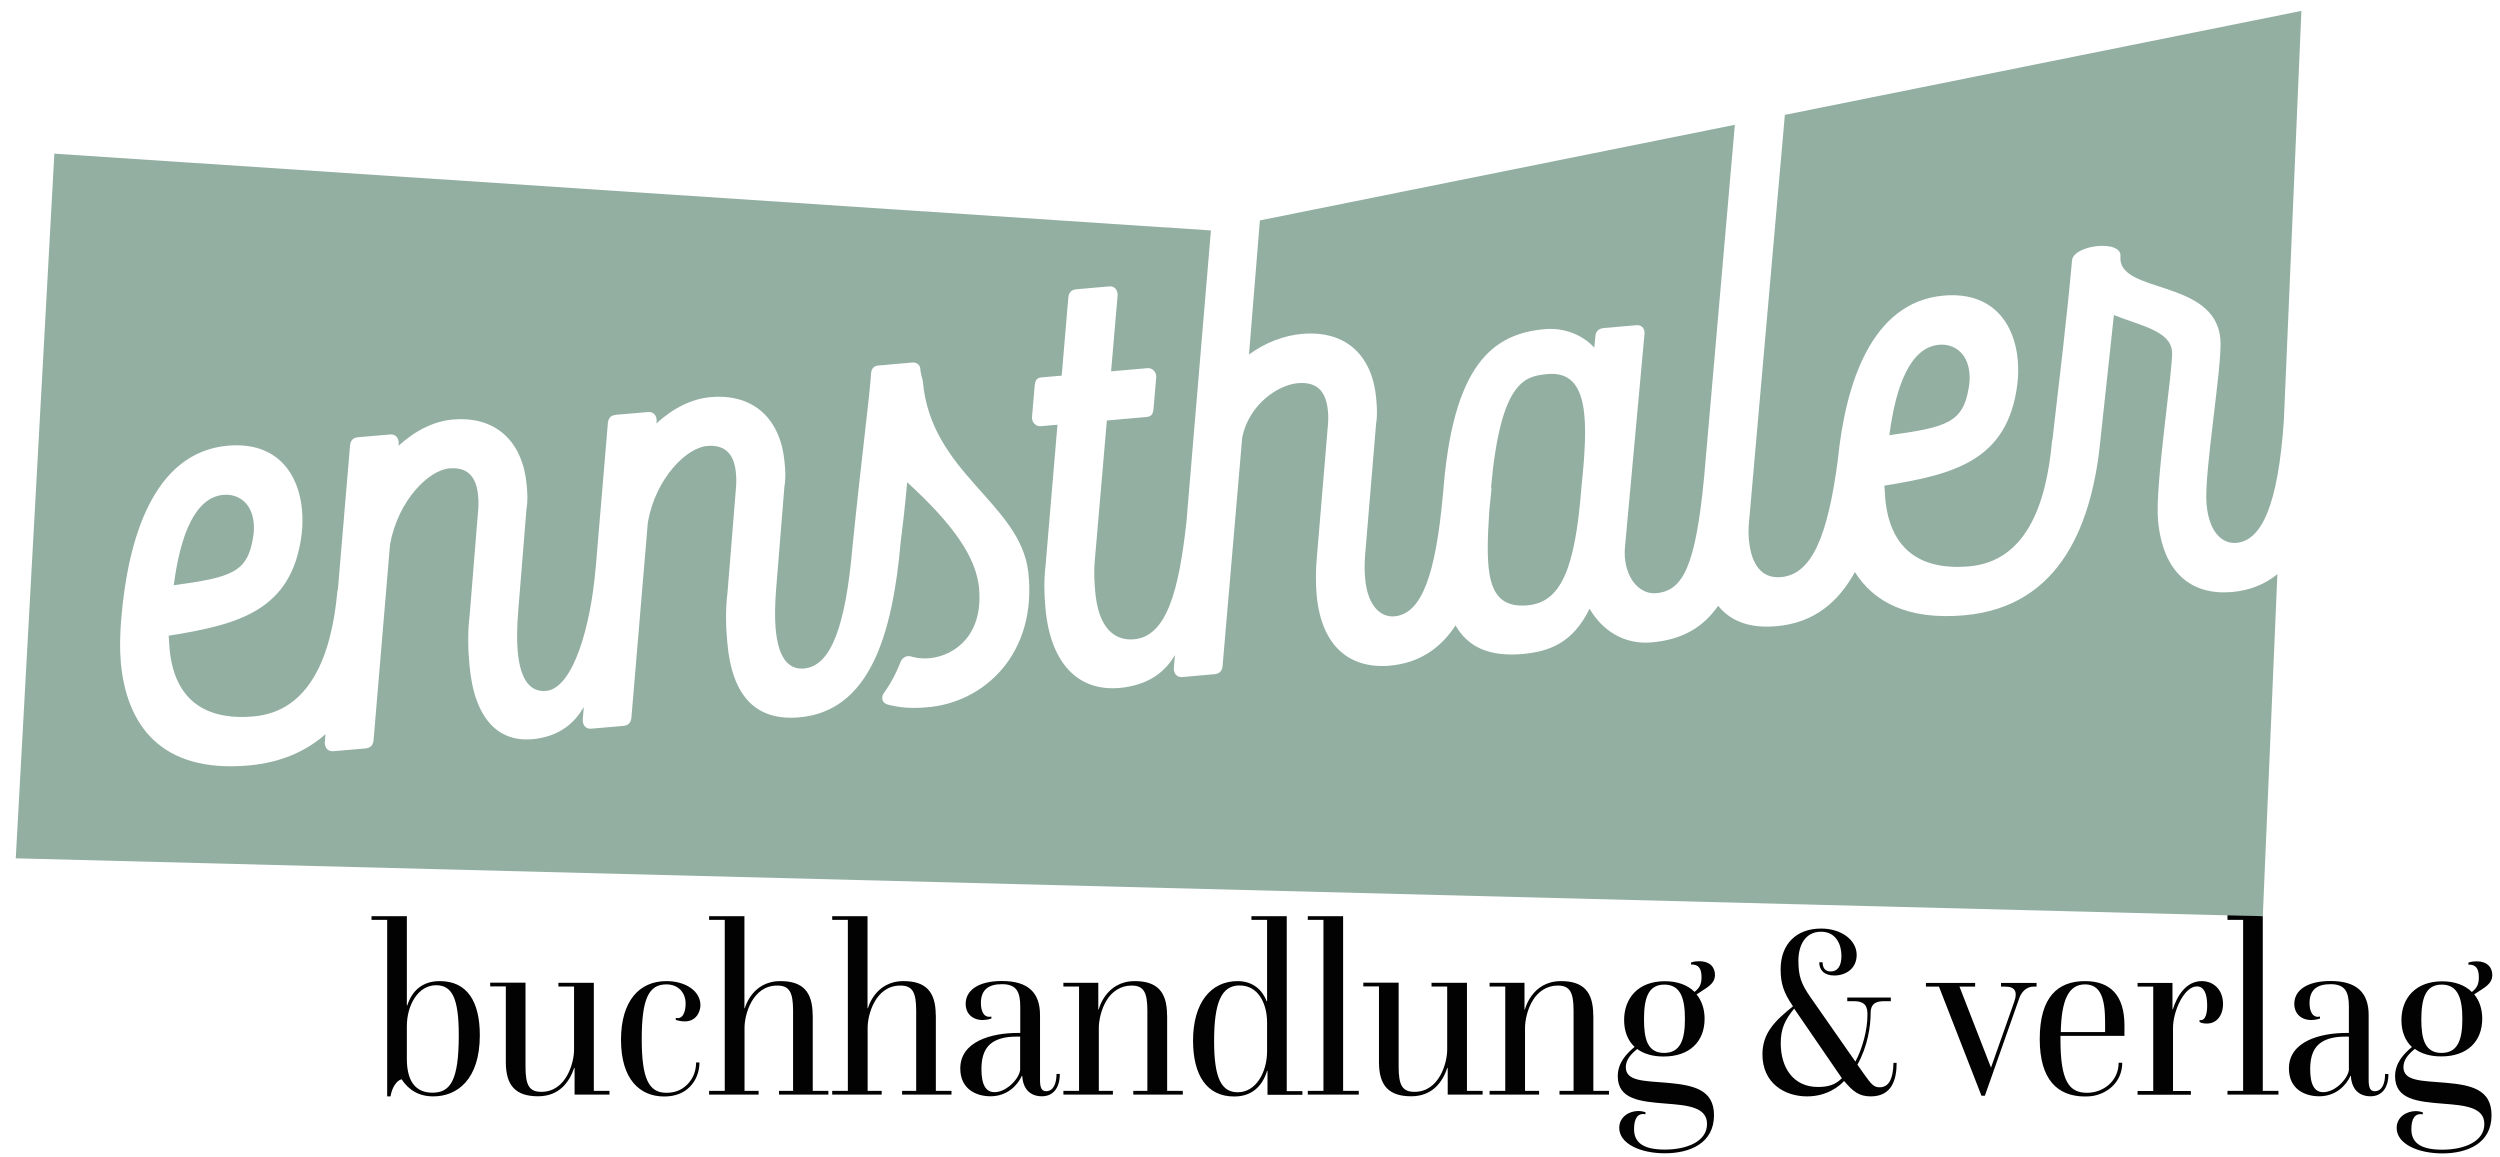 <svg xmlns="http://www.w3.org/2000/svg" viewBox="0 0 236.39 109.39"><path d="M144.42 57.24c3.16-.28 4.51-3.35 5.12-11.23.62-6.03.81-10.99-3.18-10.64-2.11.19-4.45.52-5.37 10.69.03.08.05.17.03.27-.06.62-.12 1.24-.19 1.84-.38 5.81-.35 9.41 3.59 9.07m-56.91 9.65c-1.37.11-2.46.02-3.53-.26-.48-.11-.68-.49-.48-.98 0 0 .57-.78 1.01-1.63.44-.86.64-1.42.64-1.42.2-.5.66-.68 1.16-.48.53.14 1.15.17 1.68.11 2.34-.28 4.97-2.19 4.59-6.57-.26-2.98-2.47-6.1-6.8-10.06-.27 3.02-.47 4.4-.61 5.6v.02c-.79 8.94-2.98 16.03-9.6 16.61-4.03.35-6.35-1.91-6.8-7.08-.12-1.33-.2-2.93.02-4.72l.78-9.65c.06-.54.07-1.08.02-1.61-.14-1.62-.84-2.77-2.74-2.6-1.91.17-4.82 2.98-5.59 7.19L59.7 67.89c-.06.48-.31.71-.78.75l-3.01.26c-.57.05-.82-.4-.81-.82l.1-1.23c-.84 1.46-2.1 2.53-4.01 2.92-3.96.81-6.35-1.72-6.8-6.9-.12-1.33-.2-2.93.02-4.72l.78-9.65c.06-.54.07-1.08.02-1.61-.14-1.62-.84-2.77-2.74-2.6-1.91.17-4.82 2.98-5.59 7.19l-1.56 18.54c-.06.48-.31.71-.78.75l-3.02.26c-.57.05-.82-.4-.81-.82l.07-.79c-1.83 1.61-4.21 2.69-7.29 2.96-8.34.73-11.55-3.9-12.07-9.79-.11-1.3-.07-2.68.04-4.03.61-7.45 2.97-15.8 10.1-16.42 4.6-.4 6.7 2.62 7 6.1.06.73.06 1.53-.04 2.29-.91 7.24-5.98 8.52-12.57 9.58.03.36.04.73.08 1.2.39 4.45 2.95 6.87 7.95 6.43 5.26-.46 7.37-5.64 7.92-11.84.01-.06.03-.12.05-.18l1.15-13.63c.06-.48.31-.71.78-.75l3.01-.26c.57-.05.82.4.81.82l-.02.26c1.61-1.49 3.4-2.34 5.13-2.49 4.12-.36 6.64 2.13 6.99 6.21.07.74.12 1.44-.02 2.25L49 57.78c-.13 1.61-.13 2.8-.05 3.77.27 3.09 1.41 3.89 2.68 3.78 2.59-.23 4.24-6.24 4.68-11.55h.01l1.16-13.81c.06-.48.31-.71.78-.75l3.02-.26c.57-.05.82.4.81.82l-.02.26c1.61-1.49 3.4-2.34 5.13-2.49 4.12-.36 6.64 2.13 6.99 6.21.07.74.12 1.43-.02 2.25l-.78 9.65c-.13 1.61-.13 2.8-.05 3.77.27 3.09 1.41 3.89 2.68 3.78 2.59-.23 3.94-4.09 4.59-11.53v-.02c.93-9.11 1.65-14.42 1.75-16.33.04-.47.24-.73.71-.77l3.18-.28c.45-.04.81.23.78.75.12.73.22.86.23 1.03.76 8.71 9.19 11.47 9.97 18.03.87 7.72-4.19 12.43-9.72 12.8m116.54-17.74c-.29-3.29 1.45-14.46 1.33-15.92-.17-1.96-2.98-2.43-5.5-3.44-.39 3.56-.81 7.61-1.24 11.46 0 .02.01.03 0 .04-.74 8.05-3.68 16.08-12.92 16.89-5.32.47-8.55-1.26-10.33-4.09-1.59 2.9-3.93 4.82-7.42 5.12-2.69.24-4.42-.58-5.51-1.93-1.42 2.05-3.41 3.21-6.28 3.46-2.61.23-4.66-1.11-5.88-3.18-1.58 3.24-3.8 4.05-6.35 4.28-3.21.28-5.18-.71-6.32-2.7-1.44 2.18-3.43 3.55-6.21 3.8-3.77.33-6.5-1.79-6.93-6.75-.09-1.06-.09-2.19.02-3.43l1.03-12.32c.06-.54.07-1.08.03-1.51-.15-1.72-.85-2.87-2.85-2.7-1.87.16-4.6 1.99-5.26 5.1L115.6 63c-.06.48-.31.71-.78.75l-3.02.27c-.57.05-.82-.4-.81-.82l.11-1.27c-.86 1.49-2.2 2.57-4.33 2.99-4.55.88-7.44-1.95-7.92-7.45-.11-1.22-.16-2.5.02-4.07l1.12-13.24-1.6.14c-.47.04-.82-.4-.81-.82l.26-3.06c.06-.48.2-.7.67-.74l1.88-.16.63-7.42c.06-.48.31-.71.78-.75l3.07-.27c.57-.05.82.4.81.82l-.62 7.21 3.46-.3c.47-.04.82.4.81.82l-.26 3.06c-.06.48-.2.7-.67.74l-3.74.33L103.52 53c-.11 1.14-.03 2.1.04 2.95.3 3.41 1.8 4.66 3.66 4.5 3.1-.27 4.25-4.59 4.97-11.15l.28-3.37 2.03-24.14L5.14 14.53 1.49 81.16l212.47 5.48 1.38-32.35c-1.17.95-2.58 1.54-4.3 1.69-3.81.33-6.55-1.8-6.99-6.83M23.93 50.82c.09-.52.1-.97.06-1.36-.16-1.89-1.45-2.79-2.86-2.67-2.69.24-4.08 3.79-4.7 8.55 5.44-.75 6.97-1.19 7.5-4.52M217.61 1.03l-48.84 9.83-3.36 38.16c-.06.57-.11 1.23-.05 1.94.16 1.81.83 3.8 3.05 3.61 2.96-.26 4.43-3.99 5.37-11.1v-.01c.73-7.21 3.18-14.91 10.01-15.51 4.6-.4 6.7 2.62 7 6.1.06.73.06 1.53-.04 2.29-.91 7.23-5.98 8.52-12.57 9.58.03.36.04.73.08 1.2.39 4.45 2.95 6.87 7.94 6.43 5.27-.46 7.28-5.64 7.83-11.84 0-.05.03-.09.04-.14.65-5.63 1.34-11.28 1.85-16.91.07-1.52 4.77-2.05 4.58-.4-.29 3.56 8.95 2.06 9.45 7.8.21 2.42-1.57 12.69-1.31 15.6s1.66 3.78 2.83 3.67c2.38-.21 3.93-3.57 4.48-11.54l1.66-38.76zm-31.45 35.6c.09-.52.1-.96.06-1.36-.17-1.89-1.45-2.79-2.87-2.67-2.69.24-4.08 3.79-4.7 8.55 5.45-.75 6.98-1.19 7.51-4.52m-56.03 1.06c.06.74.13 1.54-.01 2.35l-1.03 12.32c-.08.91-.07 1.62-.01 2.31.25 2.87 1.65 3.71 2.77 3.61 2.59-.23 3.9-3.94 4.59-11.55 0-.02.01-.03.01-.05.91-12.28 4.74-15.14 9.65-15.56 1.71-.15 3.49.48 4.65 1.75l.1-1.07c.04-.48.33-.74.8-.78l3.07-.27c.57-.05.81.38.78.8l-1.84 20.08c-.04.39-.05.68-.02 1.07.21 2.36 1.63 3.51 2.96 3.39 2.54-.22 3.73-2.54 4.54-11.04l2.9-33.25-44.91 9.04-1.03 12.68c1.57-1.15 3.33-1.8 5.03-1.95 4.24-.36 6.65 2.14 7 6.12" fill="#92afa2"/><path d="M157.35 99.56c-1.57 0-1.9-1.32-1.9-3.17 0-1.93.36-3.29 1.92-3.29 1.57 0 1.95 1.36 1.95 3.24 0 1.93-.4 3.22-1.97 3.22m4.81-7.38c0-.61-.36-1.29-1.5-1.29-.49 0-.76.12-.76.12v.19c.72-.02.99.38.99 1.2 0 .68-.19 1.01-.66 1.39-.66-.66-1.63-1.01-2.81-1.01-2.54 0-3.85 1.62-3.85 3.67 0 1.06.34 1.93.99 2.54-.78.66-1.59 1.5-1.59 2.77 0 2.21 2.16 2.4 4.53 2.59 2.09.16 3.91.33 3.91 1.93 0 1.65-1.9 2.42-3.98 2.42-1.97 0-2.92-.61-2.92-1.93 0-1.01.34-1.55 1.08-1.41v-.19s-.32-.12-.66-.12c-.87 0-1.82.54-1.82 1.6 0 1.48 1.97 2.4 4.31 2.4 2.39 0 4.65-.96 4.65-3.6 0-2.44-1.97-2.84-4.36-3.06-2.26-.19-3.98-.14-3.98-1.48 0-.7.49-1.25 1.08-1.72.61.45 1.44.71 2.5.71 2.43 0 3.87-1.39 3.87-3.57 0-.94-.28-1.72-.76-2.3.93-.63 1.74-.96 1.74-1.85m9.73 10.6c-2.31 0-3.51-1.81-3.51-4.14 0-1.36.4-2.21 1.27-3.27l4.51 6.58c-.6.62-1.28.83-2.27.83m6.85-.63c-.25.52-.64.66-1.02.66-.53 0-.78-.28-1.48-1.27l-.61-.87c.97-1.72 1.25-3.64 1.25-4.82 0-.52.08-1.18 1.25-1.18h.66v-.35h-4.12v.35h.64c1.16 0 1.27.63 1.27 1.29 0 1.41-.46 3.15-1.14 4.42l-4.25-6.09c-.87-1.25-1.14-1.98-1.14-3.46 0-1.46.66-2.73 2.14-2.73 1.44 0 1.93 1.24 1.93 2.28 0 .94-.34 1.48-1.02 1.48-.53 0-.76-.35-.76-.87h-.32c0 .75.49 1.25 1.42 1.25 1.04 0 2.12-.61 2.12-1.95 0-1.41-1.46-2.49-3.36-2.49-2.31 0-3.83 1.43-3.83 3.86 0 1.32.28 2.19 1.14 3.45l.02.05c-1.76 1.41-2.88 2.56-2.88 4.54 0 2.7 2.07 3.97 4.23 3.97 1.86 0 3.05-.96 3.49-1.46.83.99 1.42 1.46 2.52 1.46 2.03 0 2.45-1.64 2.45-3.17h-.3c-.02.8-.13 1.29-.3 1.65M127 86.63h-3.34v.35h1.48v16.17h-1.48v.35h4.82v-.35H127V86.63zm11.7 6.3h-3.34v.35h1.48v5.99c0 1.22-.74 3.97-3.09 3.97-1.14 0-1.5-.61-1.5-2.37v-7.95h-3.34v.35h1.48v7.17c0 2.23.95 3.22 3.05 3.22 2.05 0 2.98-1.41 3.41-2.68h.04v2.52h3.3v-.35h-1.48V92.93zm11.95 3.06c0-2.23-.95-3.22-3.05-3.22-2.77 0-3.41 2.68-3.41 2.68h-.04v-2.52h-3.3v.35h1.48v9.87h-1.48v.35h4.68v-.35h-1.33v-5.97c0-.66.21-1.76.76-2.63.49-.78 1.29-1.36 2.33-1.36 1.14 0 1.5.61 1.5 2.37v7.59h-1.33v.35h4.68v-.35h-1.48v-7.16zm38.54-2.7h.42c.93 0 1.18.49.85 1.43l-2.2 6.23-2.98-7.66h1.48v-.35h-4.65v.35h1.23l4.02 10.32h.32l3.26-9.24c.23-.66.76-1.08 1.31-1.08h.32v-.35h-3.36v.35zm41.69-.19c1.56 0 1.95 1.36 1.95 3.24 0 1.93-.4 3.22-1.97 3.22-1.57 0-1.91-1.32-1.91-3.17.01-1.93.37-3.29 1.93-3.29m.36 9.28c-2.26-.19-3.98-.14-3.98-1.48 0-.7.49-1.25 1.08-1.72.61.45 1.44.71 2.5.71 2.43 0 3.87-1.39 3.87-3.57 0-.94-.28-1.72-.76-2.3.91-.61 1.71-.94 1.71-1.83 0-.61-.36-1.29-1.5-1.29-.49 0-.76.12-.76.12v.19c.72-.02.99.38.99 1.2 0 .68-.19 1.01-.66 1.39-.66-.66-1.63-1.01-2.81-1.01-2.54 0-3.85 1.62-3.85 3.67 0 1.06.34 1.93.99 2.54-.78.66-1.59 1.5-1.59 2.77 0 2.21 2.16 2.4 4.53 2.59 2.09.16 3.91.33 3.91 1.93 0 1.65-1.9 2.42-3.98 2.42-1.97 0-2.92-.61-2.92-1.93 0-1.01.34-1.55 1.08-1.41v-.19s-.32-.12-.65-.12c-.87 0-1.82.54-1.82 1.6 0 1.48 1.97 2.4 4.32 2.4 2.39 0 4.65-.96 4.65-3.6.01-2.47-1.96-2.87-4.35-3.08m-32.19-4.79h-4.19c.06-2.96.7-4.51 2.29-4.51 1.5 0 1.9 1.36 1.9 3.57v.94zm-1.91-4.82c-2.54 0-4.27 1.48-4.27 5.48 0 3.85 1.69 5.43 4.29 5.43.64 0 1.06-.09 1.52-.28 1.19-.49 1.99-1.55 1.99-2.91h-.34c0 1.74-1.46 2.84-2.98 2.84-1.67 0-2.52-1.03-2.52-5.03v-.35h6.05V97c.01-2.91-1.35-4.23-3.74-4.23m24.97 8.27c0 .54-.47 1.22-1.06 1.69-.42.33-.91.54-1.38.54-.78 0-1.23-.64-1.23-2.19 0-1.29.38-2.09 1.08-2.54.55-.35 1.29-.52 2.2-.52h.38v3.02zm2.43 2.14c-.44 0-.57-.38-.57-1.06v-6.14c0-2.04-1.04-3.22-3.6-3.22-2.22 0-3.43.87-3.43 2.16 0 .94.66 1.53 1.61 1.53.44 0 .82-.14.82-.14v-.19c-.7.16-.99-.49-.99-1.27 0-1.25.7-1.79 1.99-1.79 1.4 0 1.73.75 1.73 2.14v2.47h-.21c-2.56 0-5.46.82-5.46 3.36 0 1.95 1.5 2.63 2.86 2.63 1.57 0 2.54-1.01 2.96-1.93h.04c.06 1.2.72 1.93 1.86 1.93.99 0 1.69-.7 1.69-2.11h-.32c.01.86-.26 1.63-.98 1.63m-16.35-10.41c-1.5 0-2.35 1.43-2.73 2.66h-.04v-2.49h-3.3v.35h1.48v9.87h-1.48v.35h5.04v-.35h-1.69v-5.99c0-.73.25-1.76.72-2.61.4-.73.95-1.29 1.54-1.29.63 0 .97.61.97 1.79 0 .66-.11 1.5-.72 1.39v.19c.28.14.49.14.72.14.85 0 1.5-.71 1.5-1.86 0-1.33-.89-2.15-2.01-2.15m5.77-6.14l-3.34-.09v.44h1.48v16.17h-1.48v.35h4.82v-.35h-1.48V86.63zM119.81 99.4c0 2-1.06 3.88-2.77 3.88-1.52 0-2.24-1.27-2.24-4.84 0-3.67.7-5.26 2.41-5.26 1.82 0 2.6 1.79 2.6 3.5v2.72zm1.86-12.77h-3.34v.35h1.48v7.69h-.04c-.38-.99-1.23-1.9-2.75-1.9-2.54 0-4.21 2.07-4.21 5.62 0 3.27 1.29 5.29 3.89 5.29 1.71 0 2.67-1.01 3.11-2.42h.04v2.26h3.3v-.35h-1.48V86.63zM40.9 103.32c-1.4 0-2.43-.82-2.43-3.2v-3.08c0-2 1.06-3.88 2.77-3.88 1.52 0 2.14 1.25 2.14 4.72 0 4.22-.76 5.44-2.48 5.44m.68-10.55c-1.65 0-2.62.92-3.07 2.3h-.04v-8.44h-3.34v.35h1.48v16.69h.32c.06-.45.36-1.41 1.04-1.62.68 1.03 1.65 1.62 3 1.62 2.24 0 4.4-1.57 4.4-5.78 0-3.19-1.19-5.12-3.79-5.12m46.9 3.22c0-2.23-.95-3.22-3.05-3.22-2.71 0-3.36 2.56-3.36 2.56h-.04v-8.7h-3.34v.35h1.48v16.17h-1.48v.35h4.68v-.35h-1.33v-5.99c0-1.22.74-3.97 3.09-3.97 1.14 0 1.5.61 1.5 2.37v7.59H85.3v.35h4.67v-.35h-1.48v-7.16zm-11.64 0c0-2.23-.95-3.22-3.05-3.22-2.71 0-3.36 2.56-3.36 2.56h-.04v-8.7h-3.34v.35h1.48v16.17h-1.48v.35h4.68v-.35H70.4v-5.99c0-1.22.74-3.97 3.09-3.97 1.14 0 1.5.61 1.5 2.37v7.59h-1.33v.35h4.67v-.35h-1.48v-7.16zm-20.7-3.06H52.8v.35h1.48v5.99c0 1.22-.74 3.97-3.09 3.97-1.14 0-1.5-.61-1.5-2.37v-7.95h-3.34v.35h1.48v7.17c0 2.23.95 3.22 3.05 3.22 2.05 0 2.98-1.41 3.41-2.68h.04v2.52h3.3v-.35h-1.48V92.93zm54.21 3.06c0-2.23-.95-3.22-3.05-3.22-2.77 0-3.41 2.68-3.41 2.68h-.04v-2.52h-3.3v.35h1.48v9.87h-1.48v.35h4.68v-.35h-1.33v-5.97c0-.66.21-1.76.76-2.63.49-.78 1.29-1.36 2.33-1.36 1.14 0 1.5.61 1.5 2.37v7.59h-1.33v.35h4.68v-.35h-1.48v-7.16zm-13.88 5.05c0 .54-.46 1.22-1.06 1.69-.42.33-.91.54-1.38.54-.78 0-1.23-.64-1.23-2.19 0-1.29.38-2.09 1.08-2.54.55-.35 1.29-.52 2.2-.52h.38v3.02zm2.44 2.14c-.44 0-.57-.38-.57-1.06v-6.14c0-2.04-1.04-3.22-3.6-3.22-2.22 0-3.43.87-3.43 2.16 0 .94.66 1.53 1.61 1.53.44 0 .82-.14.82-.14v-.19c-.7.16-.99-.49-.99-1.27 0-1.25.7-1.79 1.99-1.79 1.4 0 1.73.75 1.73 2.14v2.47h-.21c-2.56 0-5.46.82-5.46 3.36 0 1.95 1.5 2.63 2.86 2.63 1.56 0 2.54-1.01 2.96-1.93h.04c.06 1.2.72 1.93 1.86 1.93.99 0 1.69-.7 1.69-2.11h-.31c0 .86-.27 1.63-.99 1.63M63.9 96.25v.19c.27.09.61.14.85.14 1.14 0 1.48-.99 1.48-1.53 0-1.34-1.4-2.28-3.22-2.28-2.56 0-4.29 1.88-4.29 5.55 0 3.76 1.8 5.36 4.08 5.36 1.08 0 1.88-.35 2.43-.92.59-.59.91-1.43.91-2.3h-.32c0 .87-.32 1.57-.82 2.07-.59.61-1.29.8-1.99.8-1.67 0-2.33-1.34-2.33-5.08 0-3.81.66-5.17 2.33-5.17 1.16 0 1.82.82 1.82 1.81 0 .77-.25 1.52-.93 1.36" fill="#020203"/></svg>
